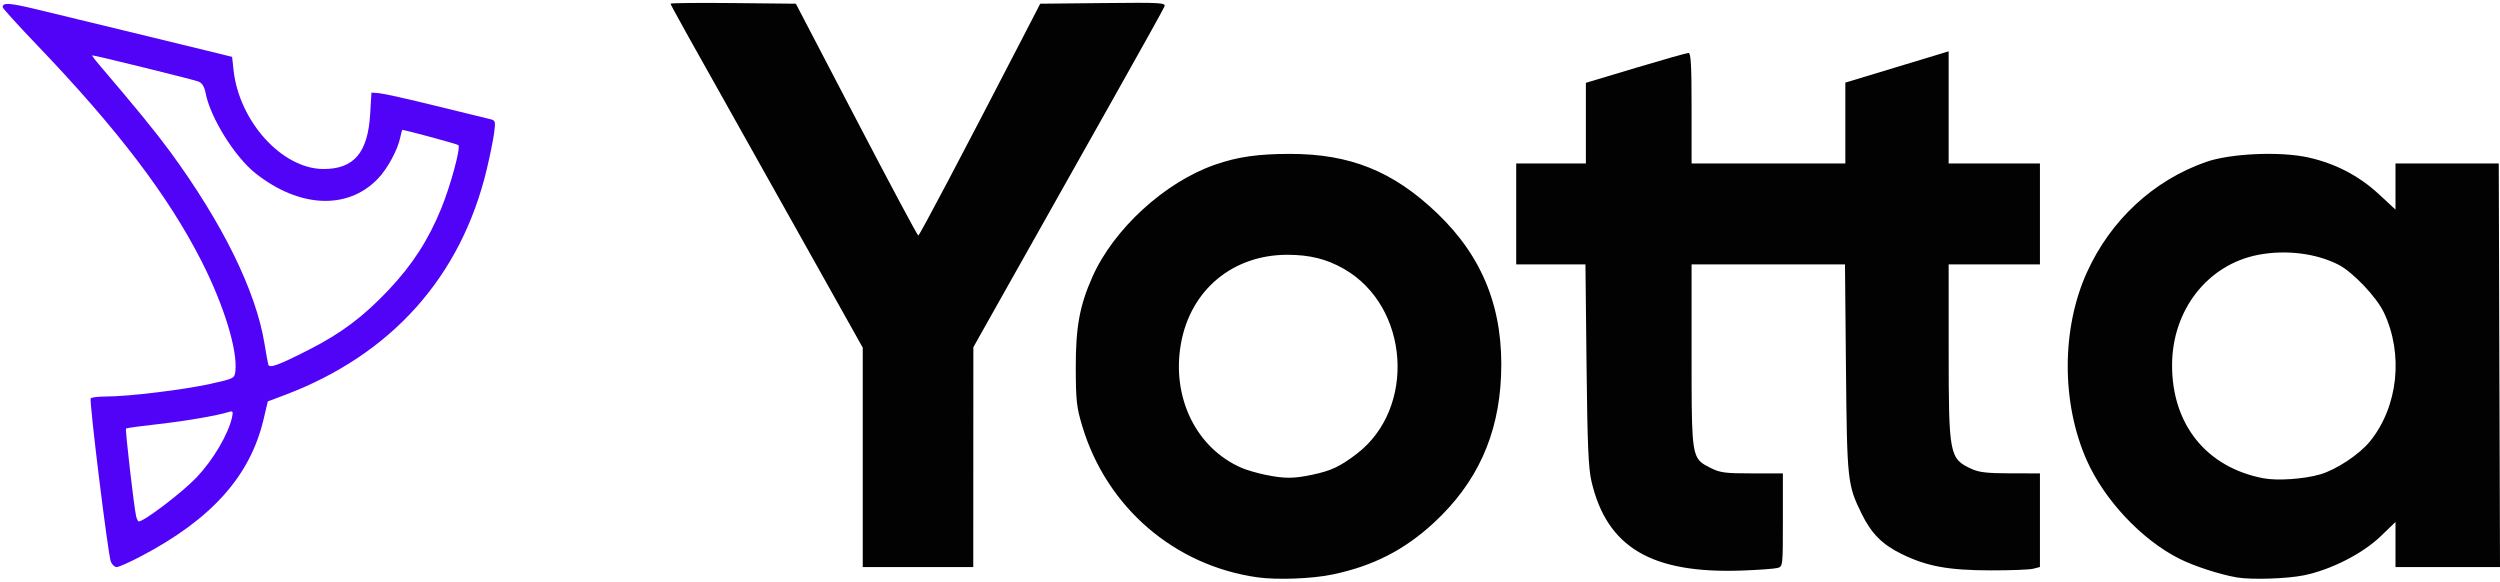 <?xml version="1.0" encoding="utf-8"?>
<svg xmlns="http://www.w3.org/2000/svg" fill="none" height="147" viewBox="0 0 631 147" width="631">
<path d="M581.454 145.218C577.173 146.085 568.284 146.364 564.603 145.745C560.364 145.03 553.791 142.895 550.062 141.016C540.554 136.231 531.125 126.196 526.68 116.148C520.277 101.674 520.301 82.937 526.735 68.748C532.72 55.547 543.483 45.56 556.775 40.885C562.929 38.721 575.445 38.163 582.576 39.733C589.385 41.237 595.407 44.36 600.397 48.986L604.623 52.898V41.261H630.685L630.843 92.197L631.001 143.132H604.623V131.744L600.876 135.358C596.292 139.766 588.288 143.835 581.454 145.218ZM448.634 143.356C447.882 143.562 443.862 143.853 439.69 144.005C416.836 144.83 405.588 138.172 401.689 121.503C400.913 118.18 400.664 112.364 400.44 92.045L400.167 66.729H382.691V41.261H400.276V20.905L412.858 17.128C419.777 15.054 425.78 13.356 426.198 13.362C426.781 13.368 426.956 16.564 426.956 27.315V41.261H465.764V20.851L491.838 12.956V41.261H514.88V66.729H491.838L491.844 88.407C491.844 114.875 492.02 115.778 497.599 118.343C499.527 119.229 501.546 119.459 507.452 119.471L514.88 119.483V143.108L513.213 143.544C512.297 143.787 507.452 143.975 502.45 143.963C491.717 143.944 486.29 142.938 479.893 139.791C475.048 137.402 472.301 134.624 469.869 129.652C466.298 122.358 466.195 121.412 465.922 92.954L465.673 66.729H426.956V89.62V90.02C426.956 109.951 426.956 114.402 429.182 116.518C429.837 117.143 430.686 117.567 431.783 118.119C434.172 119.32 435.409 119.483 442.243 119.483H449.999V131.235C449.999 142.914 449.992 142.992 448.634 143.356ZM336.304 145.006C331.216 146.073 322.412 146.406 317.506 145.733C296.483 142.823 279.353 128.094 273.186 107.629C271.725 102.772 271.549 101.219 271.525 92.803C271.501 82.64 272.489 77.183 275.679 69.979C281.063 57.803 293.985 45.967 306.707 41.552C312.376 39.582 317.506 38.848 325.565 38.842C340.748 38.83 351.633 43.208 362.705 53.789C374.366 64.928 379.58 78.195 378.865 94.925C378.228 109.927 372.753 121.903 361.953 131.902C354.483 138.821 346.582 142.859 336.304 145.006ZM245.663 115.39L245.651 143.132H217.758V87.746L206.012 66.777C199.548 55.244 191.732 41.304 188.64 35.804C173.505 8.881 169.248 1.229 169.248 0.931C169.248 0.756 176.367 0.689 185.062 0.774L200.876 0.937L216.139 30.189C224.531 46.276 231.565 59.44 231.771 59.446C232.092 59.452 242.577 39.582 258.167 9.427L262.551 0.937L278.425 0.774C293.288 0.622 294.27 0.683 293.894 1.665C293.67 2.247 287.945 12.556 281.166 24.568C268.535 46.973 250.387 79.214 247.367 84.617L245.675 87.649L245.663 115.39ZM571.273 120.714C574.79 121.381 581.521 120.926 585.62 119.732C589.689 118.549 595.528 114.681 598.184 111.4C605.278 102.644 606.703 89.401 601.683 78.856C599.809 74.933 593.842 68.651 590.228 66.808C584.577 63.928 577.003 62.988 570.036 64.309C557.217 66.741 548.231 78.238 548.231 92.209C548.231 107.198 556.944 117.973 571.273 120.714ZM319.325 119.829C324.213 120.836 326.468 120.829 331.247 119.817C335.988 118.816 338.22 117.761 342.41 114.572C357.515 103.057 355.756 77.334 339.214 67.869C334.854 65.377 330.622 64.322 324.989 64.309C311.103 64.291 300.425 73.223 298.048 86.854C295.683 100.395 301.959 113.159 313.419 118.107C314.668 118.64 317.324 119.417 319.325 119.829Z" fill="#020202"/>
<path d="M35.439 140.476C32.644 141.938 29.951 143.132 29.448 143.132C28.951 143.132 28.284 142.52 27.975 141.768C27.277 140.106 22.487 101.214 22.893 100.547C23.051 100.292 24.816 100.08 26.81 100.08C32.413 100.08 46.396 98.382 53.127 96.884C59.057 95.562 59.197 95.489 59.403 93.713C60.022 88.443 56.517 77.025 50.859 65.904C42.473 49.417 29.618 32.53 9.317 11.343C4.563 6.383 0.676 2.096 0.676 1.817C0.676 0.574 2.368 0.695 9.614 2.448C13.87 3.478 23.627 5.837 31.298 7.699C38.968 9.554 48.246 11.81 51.914 12.713L58.584 14.351L58.942 17.655C60.355 30.638 71.154 42.577 81.554 42.656C89.297 42.711 92.838 38.593 93.427 28.831L93.754 23.373L95.725 23.525C96.804 23.61 103.219 25.041 109.974 26.709C116.729 28.37 122.902 29.886 123.691 30.068C125.049 30.389 125.109 30.589 124.715 33.561C124.485 35.295 123.648 39.442 122.848 42.777C116.366 69.888 98.757 89.553 71.882 99.698L67.595 101.317L66.534 105.798C63.138 120.205 53.376 131.096 35.439 140.476ZM67.716 92.021C68.007 93.022 70.257 92.203 77.94 88.286C86.156 84.102 91.704 79.942 98.108 73.157C104.087 66.826 108.137 60.544 111.381 52.589C113.734 46.816 116.323 37.253 115.699 36.629C115.432 36.356 102.734 32.912 101.534 32.784C101.479 32.778 101.243 33.658 101.012 34.743C100.351 37.89 97.799 42.583 95.379 45.106C87.769 53.037 75.575 52.504 64.515 43.76C59.245 39.6 53.048 29.625 51.89 23.452C51.605 21.948 51.017 20.966 50.168 20.608C49.076 20.142 24.076 13.975 23.287 13.975C23.136 13.975 23.918 15.042 25.034 16.34C34.342 27.248 39.283 33.3 42.904 38.23C56.165 56.306 64.594 73.436 66.758 86.739C67.171 89.238 67.595 91.621 67.716 92.021ZM34.348 130.247C34.517 130.999 34.827 131.611 35.033 131.611C36.385 131.611 46.057 124.244 49.616 120.496C53.794 116.1 57.632 109.594 58.56 105.337C58.875 103.882 58.766 103.675 57.851 103.954C54.752 104.918 46.809 106.283 39.866 107.053C35.56 107.532 31.94 108.029 31.807 108.157C31.564 108.399 33.796 127.809 34.348 130.247Z" fill="#5103F8"/>
</svg>